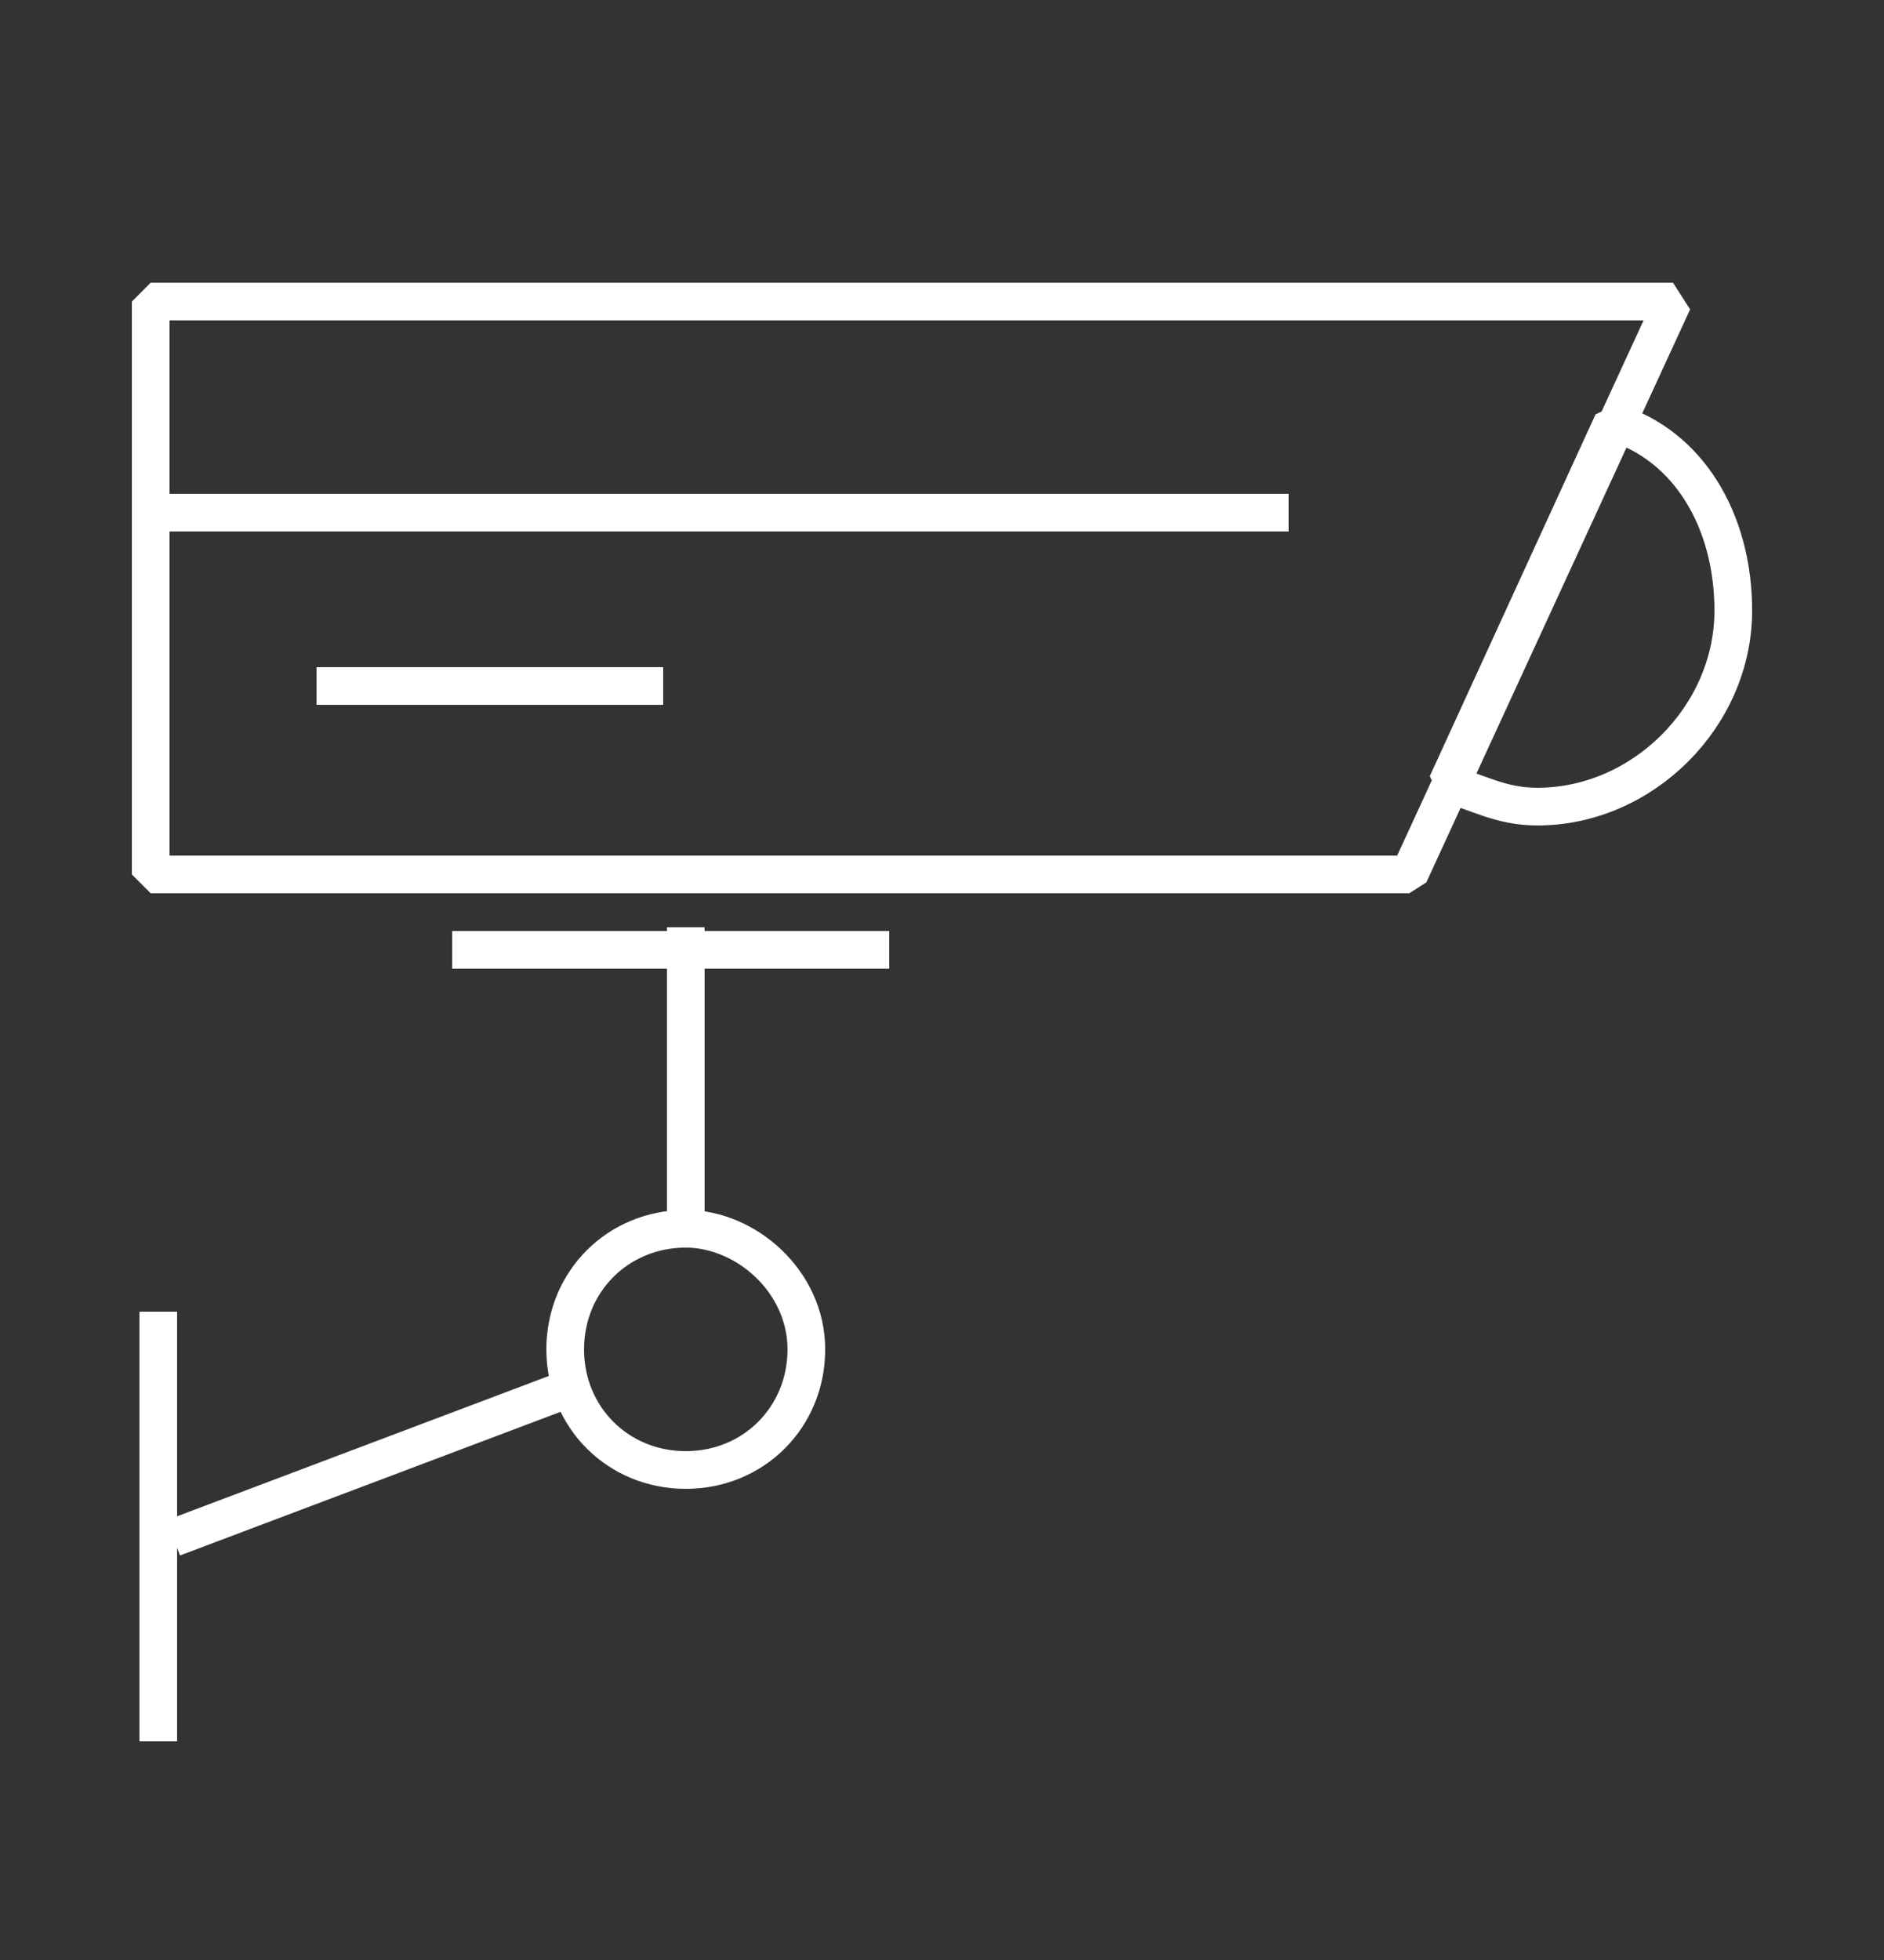 <?xml version="1.0" encoding="UTF-8"?> <!-- Generator: Adobe Illustrator 22.0.0, SVG Export Plug-In . SVG Version: 6.00 Build 0) --> <svg xmlns="http://www.w3.org/2000/svg" xmlns:xlink="http://www.w3.org/1999/xlink" id="Слой_1" x="0px" y="0px" viewBox="0 0 25 26" style="enable-background:new 0 0 25 26;" xml:space="preserve"><rect x="0" y="0" width="25" height="26" fill="#333333" stroke="none"/> <style type="text/css"> .st0{fill:none;stroke:#FFFFFF;stroke-width:0.5;stroke-linejoin:bevel;stroke-miterlimit:22.926;} </style> <path class="st0" d="M18.7,11.6H2V4h20.2L18.7,11.6z"></path> <path class="st0" d="M2.1,6.8h15"></path> <path class="st0" d="M4.2,9.1h4.6"></path> <path class="st0" d="M6,12.6h5.8"></path> <path class="st0" d="M21.4,5.6l-2.2,4.8c0.4,0.1,0.7,0.3,1.2,0.3c1.4,0,2.6-1.2,2.6-2.6C23,6.9,22.4,5.9,21.4,5.6z"></path> <path class="st0" d="M2.1,17.4v5.7"></path> <path class="st0" d="M10.7,17.9c0,0.9-0.7,1.6-1.6,1.6s-1.6-0.7-1.6-1.6c0-0.9,0.7-1.6,1.6-1.6C9.9,16.3,10.7,17,10.7,17.9z"></path> <path class="st0" d="M9.1,16.3v-4"></path> <path class="st0" d="M2.3,20.4l5.3-2"></path> </svg> 